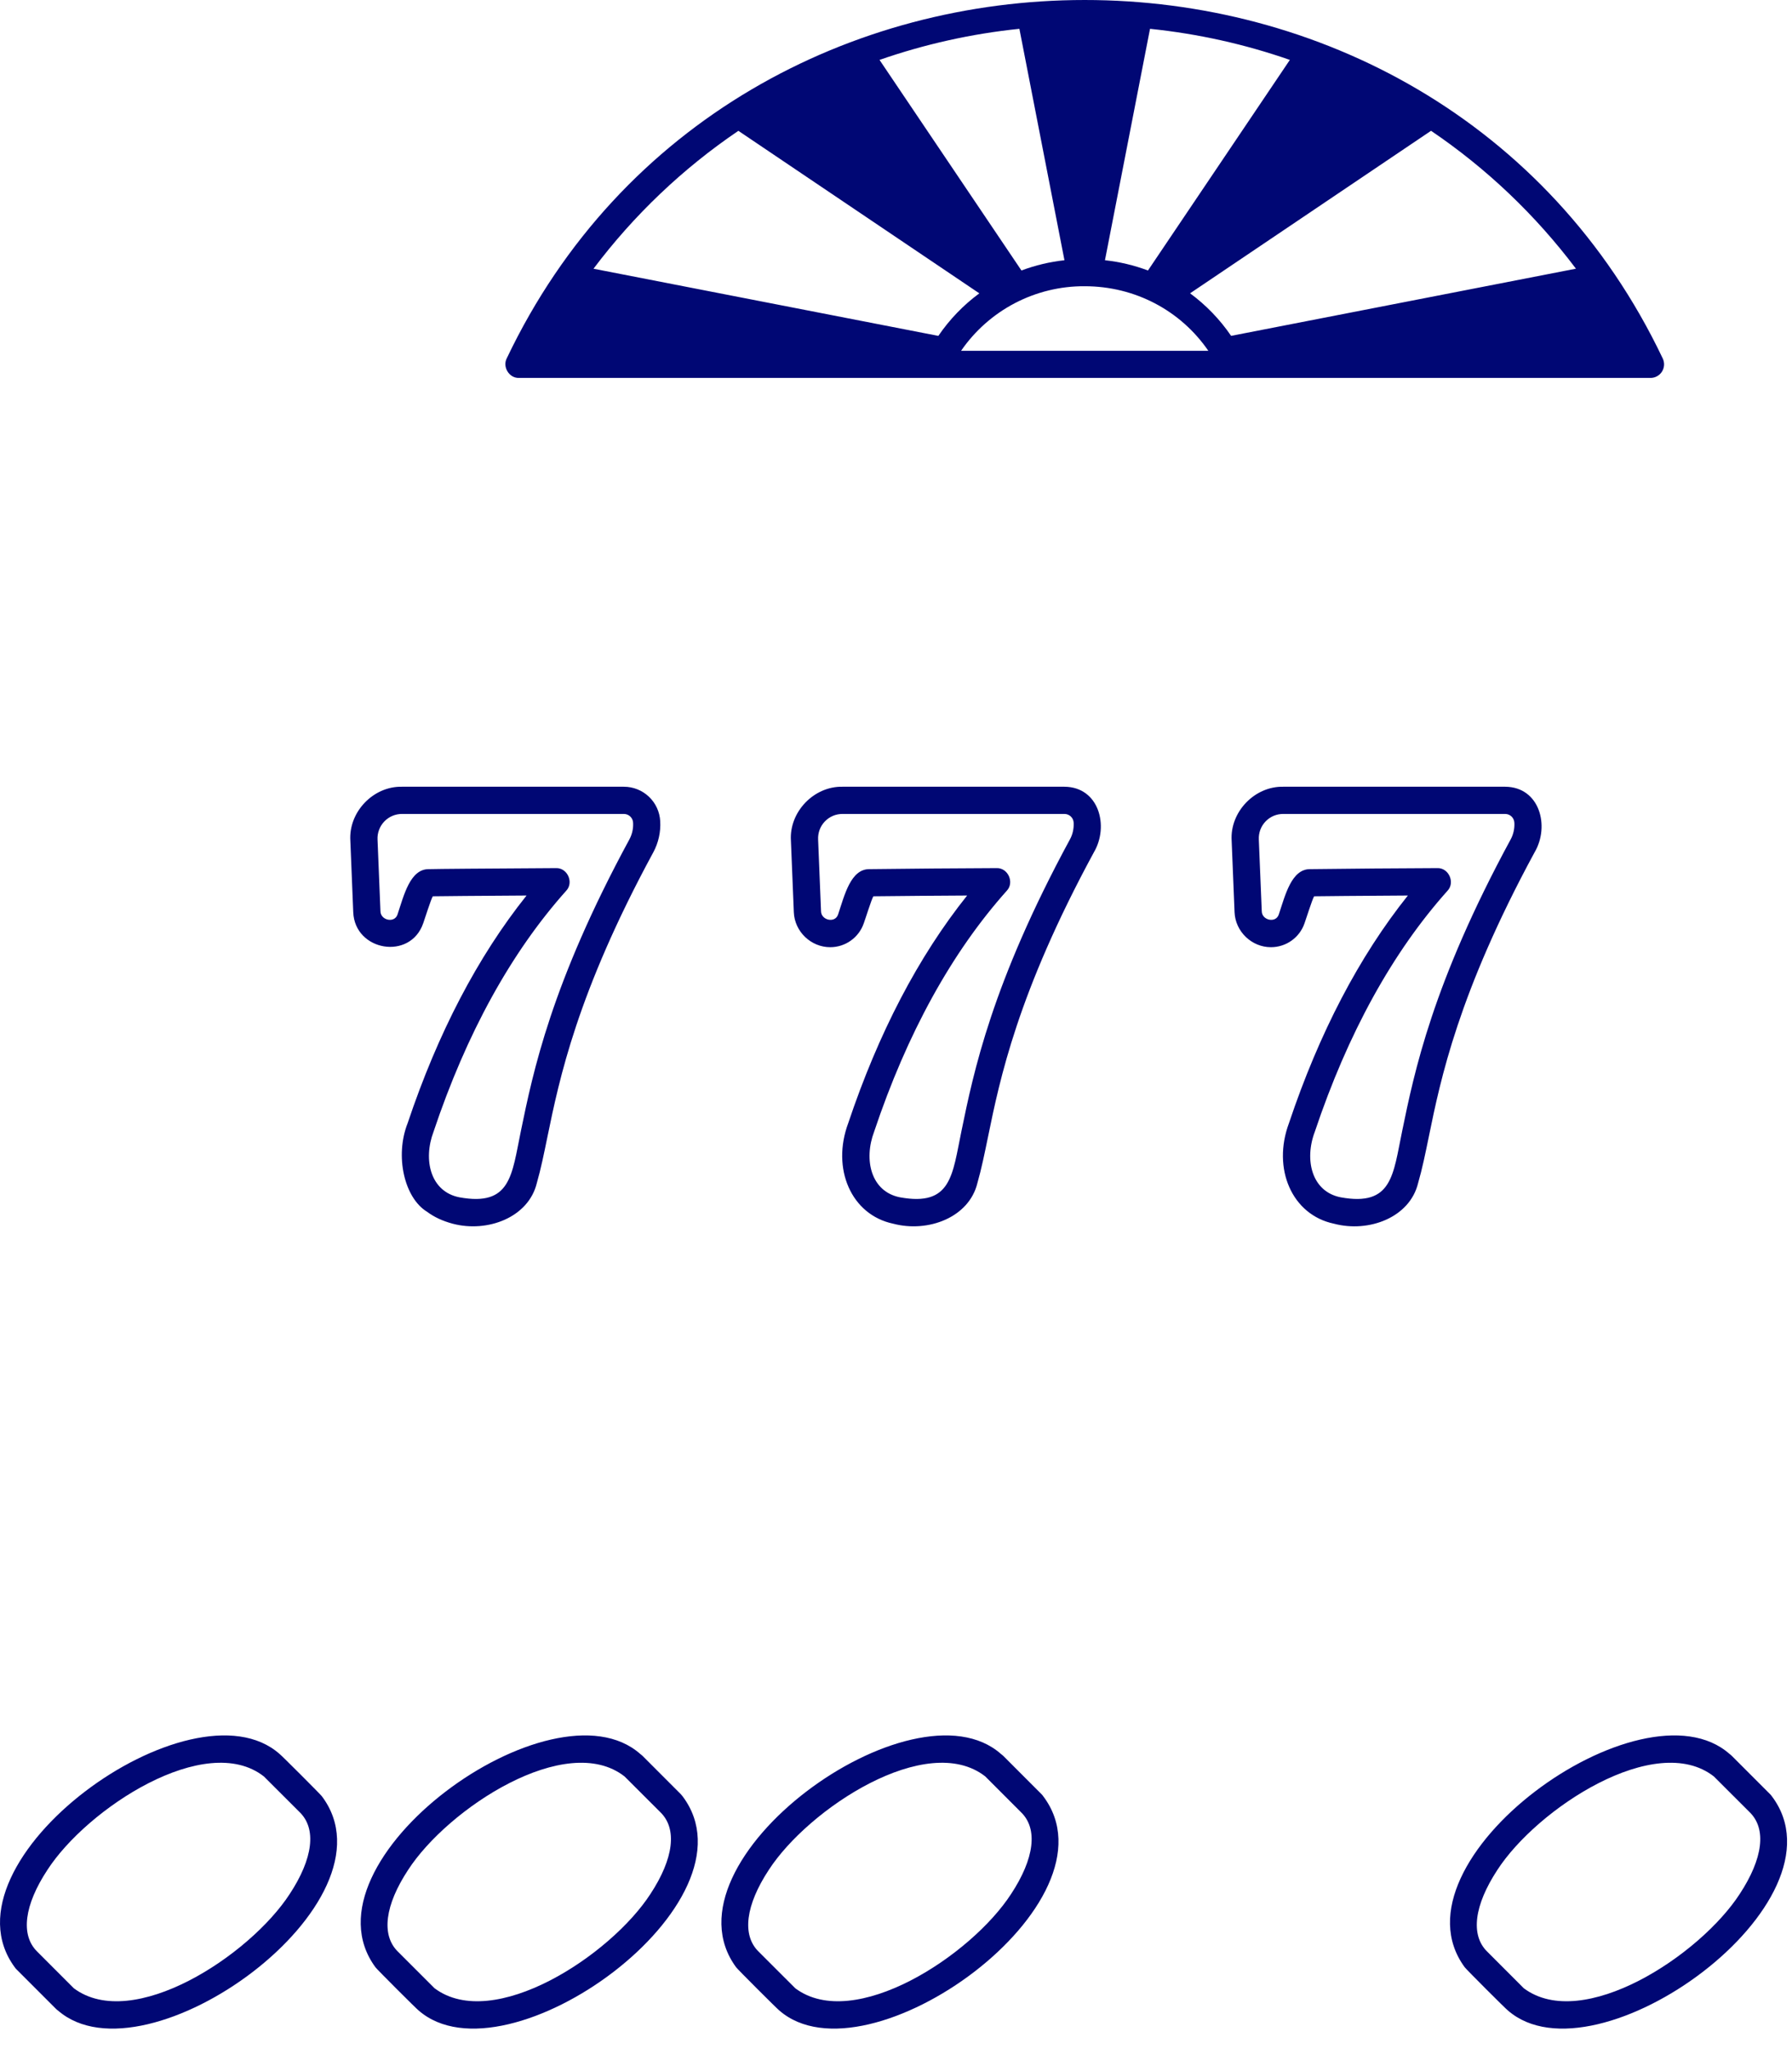 <?xml version="1.0" encoding="utf-8"?>
<svg xmlns="http://www.w3.org/2000/svg" fill="none" height="100%" overflow="visible" preserveAspectRatio="none" style="display: block;" viewBox="0 0 56 64" width="100%">
<path d="M8.738 54.783C5.999 52.356 -1.987 58.12 0.46 61.443C0.475 61.466 0.492 61.487 0.512 61.506L1.751 62.745C1.77 62.764 1.791 62.782 1.814 62.797C4.568 65.186 12.558 59.405 10.056 56.1C10.03 56.058 8.78 54.807 8.738 54.783ZM9.058 59.149C7.807 61.082 4.144 63.472 2.307 62.1L1.161 60.953C0.633 60.433 0.763 59.498 1.475 58.413C2.717 56.484 6.43 54.062 8.246 55.484L9.356 56.592C9.903 57.114 9.779 58.049 9.058 59.149ZM21.278 56.041L20.071 54.833C20.052 54.815 20.031 54.798 20.009 54.783C17.27 52.356 9.285 58.12 11.732 61.443C11.758 61.489 13.038 62.768 13.085 62.796C15.84 65.188 23.832 59.403 21.327 56.099C21.312 56.078 21.296 56.059 21.278 56.041ZM20.33 59.149C19.082 61.08 15.416 63.472 13.58 62.1L12.432 60.953C11.904 60.433 12.035 59.498 12.747 58.413C13.992 56.482 17.7 54.063 19.517 55.484L20.629 56.594C21.174 57.115 21.05 58.05 20.33 59.149ZM32.55 56.041L31.343 54.833C31.324 54.815 31.303 54.798 31.281 54.783C28.541 52.356 20.557 58.12 23.003 61.443C23.029 61.489 24.31 62.768 24.356 62.796C27.111 65.188 35.104 59.403 32.598 56.099C32.584 56.078 32.568 56.059 32.55 56.041ZM31.601 59.149C30.353 61.08 26.687 63.472 24.852 62.1L23.704 60.953C23.176 60.433 23.307 59.498 24.018 58.413C25.264 56.482 28.971 54.064 30.789 55.483L31.9 56.595C32.446 57.115 32.322 58.051 31.601 59.149ZM55.368 56.1C55.354 56.079 55.337 56.059 55.319 56.041L54.111 54.833C54.092 54.815 54.072 54.798 54.05 54.783C51.311 52.356 43.325 58.12 45.772 61.443C45.801 61.491 47.077 62.768 47.126 62.797C49.88 65.186 57.87 59.405 55.368 56.1ZM54.371 59.148C53.122 61.08 49.456 63.472 47.619 62.1L46.473 60.953C45.944 60.433 46.076 59.498 46.787 58.413C48.032 56.482 51.741 54.063 53.558 55.484L54.668 56.592C55.215 57.115 55.092 58.048 54.371 59.148ZM16.218 11.804H51.576C51.649 11.805 51.72 11.786 51.783 11.751C51.846 11.716 51.9 11.666 51.938 11.605C51.976 11.543 51.998 11.473 52.002 11.401C52.005 11.329 51.991 11.257 51.959 11.192C44.849 -3.732 22.943 -3.729 15.836 11.192C15.697 11.462 15.912 11.814 16.218 11.804ZM49.248 8.392L38.472 10.49C38.123 9.978 37.689 9.529 37.19 9.161L44.72 4.085C46.457 5.261 47.986 6.716 49.248 8.392ZM35.938 0.9C37.448 1.056 38.912 1.384 40.308 1.871L35.874 8.448C35.441 8.286 34.99 8.178 34.53 8.128L35.938 0.9ZM33.897 8.94C35.468 8.94 36.894 9.697 37.76 10.956H30.034C30.465 10.33 31.042 9.82 31.715 9.468C32.389 9.117 33.138 8.935 33.897 8.94ZM31.856 0.9L33.264 8.128C32.804 8.178 32.353 8.286 31.92 8.448L27.485 1.871C28.9 1.379 30.367 1.053 31.856 0.9ZM23.074 4.086L30.604 9.162C30.105 9.529 29.672 9.979 29.323 10.491L18.547 8.393C19.808 6.718 21.338 5.262 23.074 4.086ZM19.496 24.572H12.564C11.666 24.552 10.892 25.359 10.948 26.256L11.039 28.492C11.088 29.71 12.827 30.004 13.227 28.832C13.269 28.716 13.468 28.084 13.525 27.994C13.889 27.988 14.872 27.98 16.455 27.97C14.932 29.876 13.684 32.262 12.74 35.077C12.332 36.107 12.636 37.416 13.345 37.847C13.565 38.012 13.832 38.136 14.145 38.22C15.235 38.508 16.516 38.025 16.776 36.95C16.902 36.51 16.998 36.04 17.11 35.494C17.478 33.709 18.032 31.012 20.416 26.62C20.576 26.323 20.651 25.987 20.632 25.651C20.617 25.36 20.491 25.085 20.279 24.884C20.068 24.684 19.788 24.572 19.496 24.572ZM19.67 26.214C17.225 30.718 16.656 33.488 16.278 35.324C15.992 36.702 15.969 37.689 14.356 37.396C13.448 37.218 13.217 36.223 13.548 35.348C14.576 32.279 15.972 29.747 17.693 27.822C17.94 27.564 17.732 27.099 17.373 27.114C15.043 27.128 13.709 27.138 13.409 27.146C12.817 27.134 12.624 27.958 12.423 28.56C12.33 28.846 11.891 28.744 11.889 28.458L11.798 26.222C11.793 26.118 11.809 26.015 11.846 25.918C11.882 25.82 11.938 25.732 12.01 25.657C12.082 25.582 12.168 25.522 12.264 25.482C12.359 25.442 12.462 25.421 12.566 25.422H19.496C19.65 25.422 19.776 25.542 19.784 25.694C19.795 25.875 19.755 26.055 19.67 26.214ZM33.264 24.572H26.332C25.434 24.552 24.659 25.36 24.716 26.256L24.807 28.492C24.831 29.094 25.34 29.584 25.944 29.584C26.42 29.584 26.842 29.282 26.995 28.832C27.039 28.716 27.235 28.085 27.293 27.994C28.27 27.983 29.246 27.975 30.223 27.97C28.7 29.876 27.452 32.262 26.508 35.077C25.976 36.501 26.6 37.944 27.912 38.22C29.003 38.508 30.284 38.025 30.544 36.95C30.67 36.51 30.766 36.04 30.878 35.496C31.244 33.712 31.798 31.015 34.184 26.62C34.665 25.805 34.344 24.58 33.264 24.572ZM33.437 26.214C30.992 30.72 30.423 33.491 30.046 35.324C29.759 36.702 29.737 37.689 28.124 37.396C27.216 37.218 26.985 36.223 27.316 35.348C28.344 32.279 29.74 29.747 31.461 27.822C31.708 27.564 31.5 27.099 31.141 27.114C29.82 27.119 28.498 27.13 27.177 27.146C26.585 27.134 26.392 27.958 26.191 28.56C26.098 28.846 25.659 28.744 25.657 28.458L25.566 26.222C25.561 26.118 25.577 26.015 25.613 25.917C25.649 25.82 25.705 25.731 25.777 25.656C25.849 25.581 25.936 25.521 26.031 25.481C26.127 25.441 26.23 25.421 26.334 25.422H33.264C33.418 25.422 33.544 25.542 33.552 25.694C33.561 25.878 33.522 26.058 33.437 26.214ZM47.037 24.572H40.105C39.207 24.552 38.432 25.36 38.489 26.256L38.58 28.492C38.604 29.094 39.114 29.584 39.716 29.584C40.193 29.584 40.616 29.282 40.768 28.832C40.812 28.715 41.008 28.085 41.067 27.994C41.43 27.988 42.412 27.98 43.996 27.97C42.473 29.876 41.225 32.262 40.281 35.077C39.749 36.5 40.372 37.945 41.686 38.22C42.776 38.509 44.058 38.025 44.316 36.95C44.444 36.51 44.54 36.04 44.652 35.496C45.017 33.712 45.572 31.015 47.956 26.62C48.438 25.804 48.117 24.58 47.037 24.572ZM47.21 26.214C44.764 30.72 44.195 33.491 43.818 35.324C43.532 36.701 43.51 37.689 41.896 37.396C40.988 37.218 40.756 36.222 41.088 35.348C42.117 32.279 43.512 29.747 45.234 27.822C45.48 27.564 45.272 27.099 44.914 27.114C43.593 27.119 42.271 27.13 40.95 27.146C40.359 27.134 40.164 27.959 39.963 28.56C39.87 28.846 39.431 28.744 39.43 28.458L39.338 26.222C39.333 26.118 39.349 26.015 39.385 25.917C39.421 25.82 39.477 25.731 39.549 25.656C39.621 25.581 39.708 25.521 39.803 25.481C39.899 25.441 40.002 25.421 40.106 25.422H47.036C47.19 25.422 47.316 25.542 47.324 25.696C47.334 25.878 47.294 26.058 47.21 26.214Z" fill="#000774" id="Vector"/>
</svg>